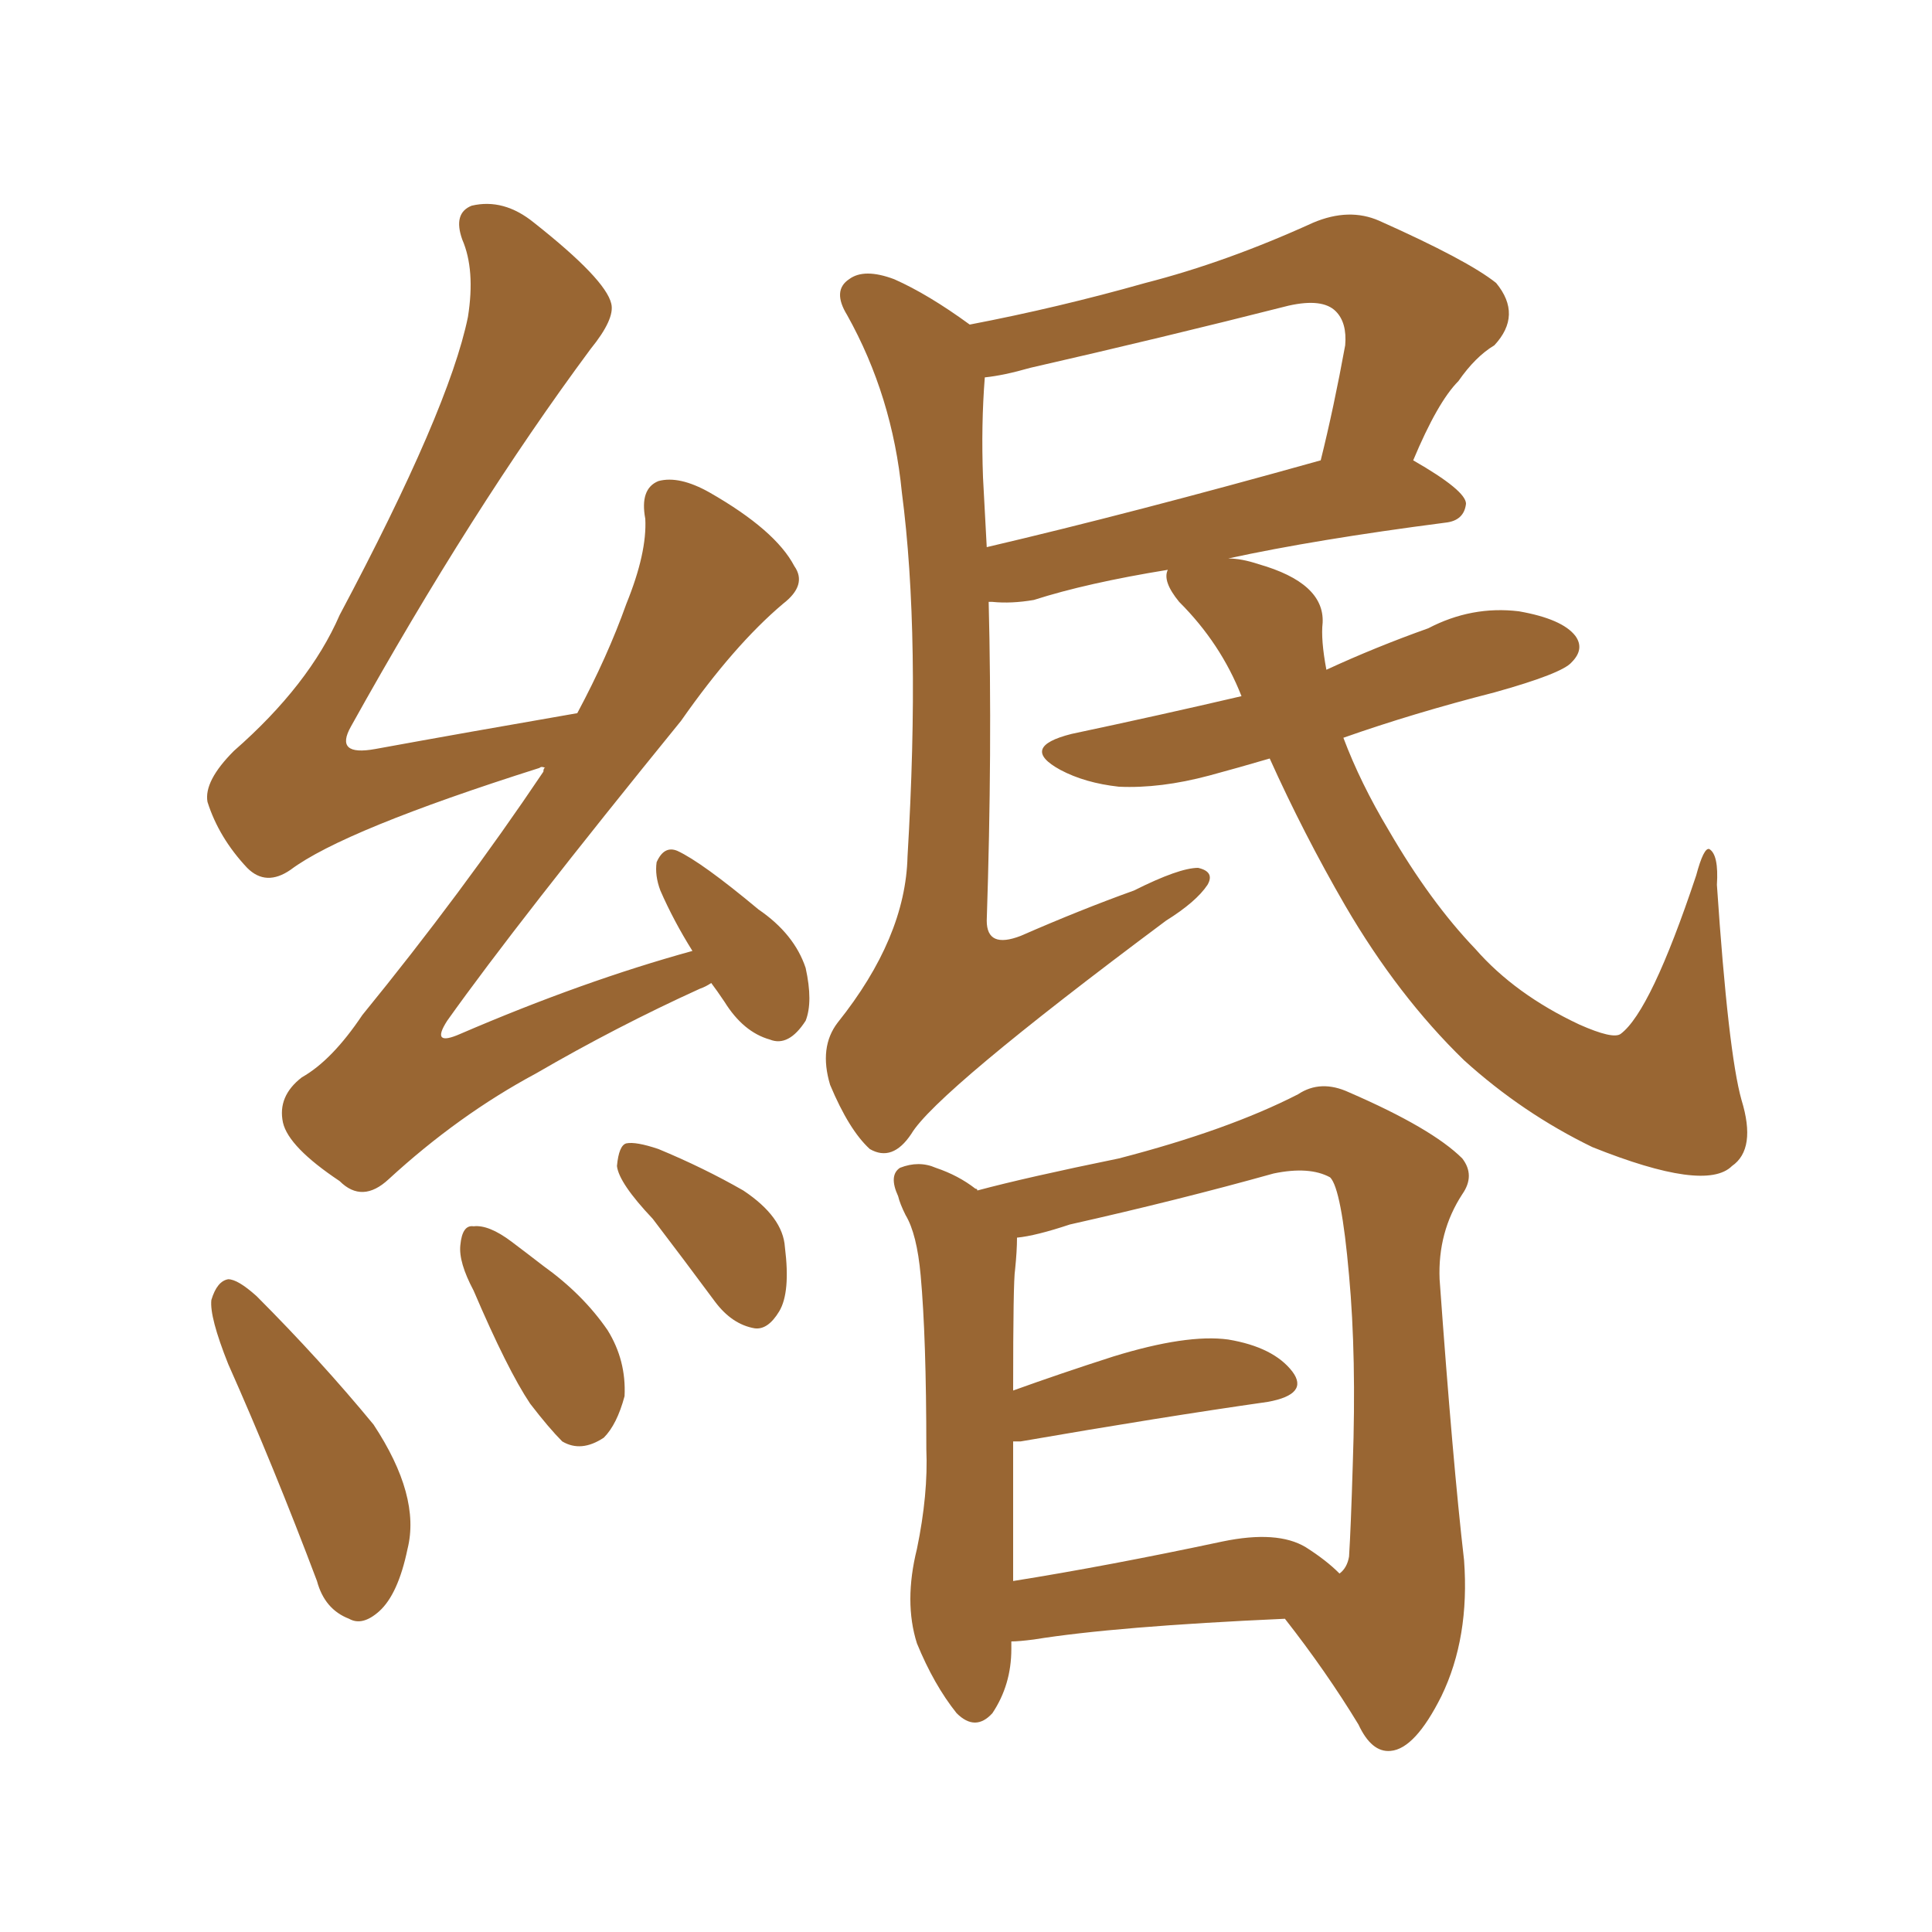 <svg xmlns="http://www.w3.org/2000/svg" xmlns:xlink="http://www.w3.org/1999/xlink" width="150" height="150"><path fill="#996633" padding="10" d="M55.22 76.32L55.22 76.32Q54.79 76.61 54.35 76.76L54.35 76.76Q47.90 79.69 41.60 83.35L41.60 83.35Q35.60 86.57 30.18 91.55L30.18 91.55Q28.13 93.46 26.37 91.70L26.37 91.70Q22.41 89.06 21.97 87.16L21.97 87.16Q21.53 85.11 23.44 83.64L23.44 83.64Q25.78 82.32 28.13 78.81L28.13 78.81Q35.89 69.29 42.19 59.91L42.19 59.91Q42.19 59.62 42.33 59.62L42.33 59.62Q42.04 59.47 41.89 59.62L41.89 59.62Q26.66 64.45 22.56 67.53L22.56 67.53Q20.65 68.85 19.19 67.38L19.19 67.38Q16.99 65.04 16.11 62.26L16.11 62.26Q15.82 60.64 18.16 58.30L18.16 58.30Q24.02 53.17 26.37 47.75L26.37 47.75Q34.86 31.79 36.33 24.61L36.33 24.61Q36.91 20.95 35.89 18.60L35.89 18.60Q35.16 16.55 36.62 15.97L36.62 15.97Q39.11 15.38 41.46 17.29L41.46 17.29Q47.02 21.68 47.46 23.58L47.46 23.58Q47.75 24.76 45.85 27.10L45.85 27.10Q36.62 39.55 27.25 56.40L27.25 56.40Q25.93 58.74 29.15 58.15L29.15 58.15Q36.33 56.84 44.82 55.37L44.82 55.37Q47.17 50.98 48.63 46.88L48.63 46.88Q50.24 42.92 50.10 40.28L50.10 40.28Q49.66 37.94 51.12 37.35L51.12 37.35Q52.73 36.91 55.08 38.23L55.08 38.23Q60.21 41.16 61.67 43.95L61.67 43.95Q62.70 45.41 60.79 46.88L60.79 46.88Q56.98 50.10 52.88 55.96L52.88 55.96Q40.14 71.63 34.72 79.25L34.72 79.25Q33.40 81.30 35.74 80.27L35.74 80.27Q45.26 76.17 53.76 73.83L53.76 73.83Q52.29 71.48 51.27 69.14L51.27 69.14Q50.83 67.97 50.98 66.94L50.98 66.94Q51.56 65.63 52.59 66.06L52.59 66.06Q54.49 66.94 58.89 70.61L58.89 70.61Q61.67 72.51 62.55 75.15L62.55 75.15Q63.13 77.78 62.55 79.25L62.55 79.25Q61.23 81.30 59.77 80.71L59.77 80.71Q57.71 80.13 56.25 77.78L56.25 77.78Q55.66 76.90 55.22 76.32ZM17.72 105.91L17.72 105.91Q16.26 102.25 16.41 100.93L16.41 100.93Q16.85 99.46 17.72 99.32L17.72 99.32Q18.46 99.32 19.92 100.63L19.92 100.63Q24.90 105.62 29.00 110.60L29.00 110.60Q32.67 116.16 31.64 120.26L31.64 120.26Q30.91 123.78 29.44 125.10L29.44 125.10Q28.13 126.27 27.10 125.68L27.10 125.68Q25.20 124.95 24.61 122.75L24.61 122.75Q21.24 113.82 17.72 105.91ZM36.77 100.20L36.77 100.20Q35.60 98.00 35.74 96.68L35.74 96.68Q35.89 95.07 36.77 95.21L36.77 95.21Q37.94 95.07 39.70 96.39L39.70 96.39Q40.87 97.27 42.19 98.29L42.19 98.29Q45.26 100.49 47.17 103.27L47.17 103.27Q48.63 105.62 48.49 108.40L48.49 108.40Q47.90 110.60 46.88 111.62L46.88 111.62Q45.12 112.79 43.65 111.91L43.65 111.91Q42.63 110.89 41.16 108.98L41.16 108.98Q39.40 106.35 36.77 100.20ZM50.68 94.63L50.68 94.63Q48.05 91.85 47.90 90.53L47.90 90.53Q48.05 88.92 48.63 88.77L48.63 88.77Q49.37 88.62 51.12 89.21L51.12 89.21Q54.64 90.67 57.71 92.43L57.71 92.43Q60.79 94.48 60.94 96.83L60.94 96.83Q61.38 100.34 60.50 101.81L60.50 101.81Q59.62 103.27 58.59 103.13L58.59 103.13Q56.84 102.83 55.52 101.07L55.52 101.07Q53.03 97.71 50.68 94.63ZM98.58 58.89L98.58 58.89Q96.09 59.62 93.90 60.21L93.90 60.21Q90.09 61.23 86.87 61.08L86.87 61.08Q84.23 60.79 82.32 59.77L82.32 59.77Q79.10 58.01 83.20 56.98L83.20 56.98Q90.09 55.52 96.39 54.05L96.39 54.05Q94.78 49.95 91.55 46.73L91.55 46.73Q90.23 45.12 90.67 44.24L90.67 44.24Q84.38 45.26 80.27 46.58L80.27 46.58Q78.52 46.88 77.05 46.73L77.05 46.73Q76.90 46.73 76.76 46.73L76.76 46.73Q77.05 58.15 76.61 71.48L76.61 71.48Q76.61 73.68 79.25 72.66L79.25 72.66Q83.94 70.61 88.04 69.14L88.04 69.14Q91.55 67.38 93.02 67.38L93.02 67.38Q94.34 67.68 93.75 68.70L93.75 68.70Q92.87 70.02 90.53 71.48L90.53 71.48Q72.66 84.81 70.75 88.04L70.75 88.04Q69.29 90.23 67.53 89.21L67.53 89.21Q65.92 87.74 64.45 84.23L64.45 84.23Q63.57 81.30 65.04 79.39L65.04 79.39Q70.31 72.80 70.46 66.50L70.46 66.50Q71.48 49.37 70.02 38.23L70.02 38.23Q69.29 30.76 65.77 24.46L65.77 24.46Q64.60 22.56 65.92 21.68L65.92 21.68Q67.09 20.80 69.43 21.68L69.43 21.68Q72.07 22.85 75.29 25.20L75.29 25.20Q82.18 23.88 88.92 21.97L88.92 21.97Q95.21 20.36 101.95 17.29L101.95 17.29Q104.74 16.11 107.08 17.14L107.08 17.14Q113.96 20.21 116.16 21.97L116.16 21.97Q118.21 24.46 116.02 26.81L116.02 26.81Q114.55 27.69 113.23 29.59L113.23 29.59Q111.62 31.20 109.72 35.74L109.72 35.74Q113.82 38.09 113.82 39.11L113.82 39.11Q113.67 40.43 112.21 40.58L112.21 40.58Q102.10 41.89 95.36 43.36L95.36 43.36Q96.39 43.36 97.71 43.80L97.71 43.80Q102.83 45.26 102.69 48.34L102.69 48.34Q102.54 49.66 102.98 52.00L102.98 52.00Q106.79 50.24 110.89 48.78L110.89 48.78Q114.26 47.02 117.92 47.46L117.92 47.46Q121.29 48.05 122.31 49.37L122.31 49.37Q123.05 50.39 122.02 51.42L122.02 51.42Q121.29 52.29 116.02 53.76L116.02 53.76Q109.72 55.37 104.30 57.28L104.30 57.28Q105.62 60.79 107.81 64.45L107.81 64.45Q111.04 70.02 114.55 73.68L114.55 73.68Q117.63 77.20 122.61 79.54L122.61 79.54Q125.24 80.71 125.83 80.27L125.83 80.27Q128.17 78.52 131.69 67.97L131.69 67.97Q132.28 65.77 132.71 65.92L132.71 65.92Q133.45 66.36 133.30 68.70L133.30 68.70Q134.18 81.74 135.21 85.40L135.21 85.40Q136.38 89.21 134.47 90.53L134.47 90.53Q132.42 92.58 123.63 89.06L123.63 89.06Q118.21 86.43 113.67 82.32L113.67 82.32Q108.54 77.34 104.44 70.31L104.44 70.31Q101.22 64.75 98.58 58.89ZM76.32 37.06L76.32 37.06Q76.46 39.70 76.61 42.48L76.61 42.48Q87.89 39.84 102.54 35.74L102.54 35.74Q103.56 31.64 104.44 26.81L104.44 26.81Q104.59 25.05 103.71 24.17L103.71 24.17Q102.69 23.14 100.05 23.73L100.05 23.73Q90.23 26.22 79.98 28.56L79.98 28.56Q77.93 29.15 76.46 29.30L76.46 29.30Q76.17 32.96 76.32 37.06ZM78.52 127.44L78.52 127.44Q78.52 127.88 78.52 128.03L78.52 128.03Q78.52 130.81 77.05 133.01L77.05 133.01Q75.73 134.47 74.27 133.01L74.27 133.01Q72.51 130.81 71.19 127.59L71.19 127.59Q70.17 124.37 71.19 120.26L71.19 120.26Q72.07 116.02 71.92 112.50L71.92 112.50Q71.92 103.86 71.48 99.02L71.48 99.02Q71.19 95.80 70.31 94.34L70.31 94.34Q69.87 93.46 69.73 92.87L69.73 92.87Q68.99 91.26 69.87 90.67L69.87 90.67Q71.34 90.09 72.66 90.67L72.66 90.67Q74.41 91.26 75.73 92.29L75.73 92.29Q75.88 92.29 75.88 92.43L75.88 92.43Q79.69 91.41 86.87 89.94L86.87 89.94Q95.36 87.74 100.78 84.96L100.78 84.96Q102.54 83.79 104.74 84.81L104.74 84.81Q111.18 87.60 113.53 89.94L113.53 89.94Q114.55 91.26 113.53 92.72L113.53 92.72Q111.62 95.65 111.77 99.32L111.77 99.32Q112.79 113.53 113.67 121.14L113.67 121.14Q114.11 127.15 111.91 131.69L111.91 131.69Q109.86 135.79 107.96 135.94L107.96 135.94Q106.49 136.08 105.47 133.89L105.47 133.89Q102.98 129.79 99.76 125.68L99.76 125.68Q86.57 126.27 80.27 127.29L80.27 127.29Q79.10 127.44 78.52 127.44ZM101.37 120.12L101.37 120.12L101.37 120.12Q102.98 121.14 104.00 122.17L104.00 122.17Q104.59 121.73 104.74 120.85L104.74 120.85Q104.88 118.65 105.03 113.67L105.03 113.67Q105.32 105.32 104.74 99.02L104.74 99.02Q104.15 92.29 103.27 91.41L103.27 91.41Q101.66 90.53 98.88 91.11L98.88 91.11Q91.55 93.16 83.06 95.07L83.06 95.07Q80.42 95.95 78.96 96.09L78.96 96.09Q78.96 97.12 78.81 98.58L78.81 98.58Q78.66 99.46 78.66 107.96L78.66 107.96Q82.32 106.64 86.43 105.32L86.43 105.32Q92.14 103.56 95.36 104.00L95.36 104.00Q98.88 104.59 100.34 106.49L100.34 106.49Q101.66 108.25 98.44 108.84L98.44 108.84Q90.23 110.01 79.25 111.91L79.25 111.91Q78.81 111.91 78.66 111.91L78.66 111.91Q78.66 116.31 78.66 122.46L78.66 122.46Q78.66 122.61 78.66 122.75L78.66 122.75Q85.99 121.58 94.92 119.68L94.92 119.68Q99.17 118.80 101.37 120.12Z"/></svg>